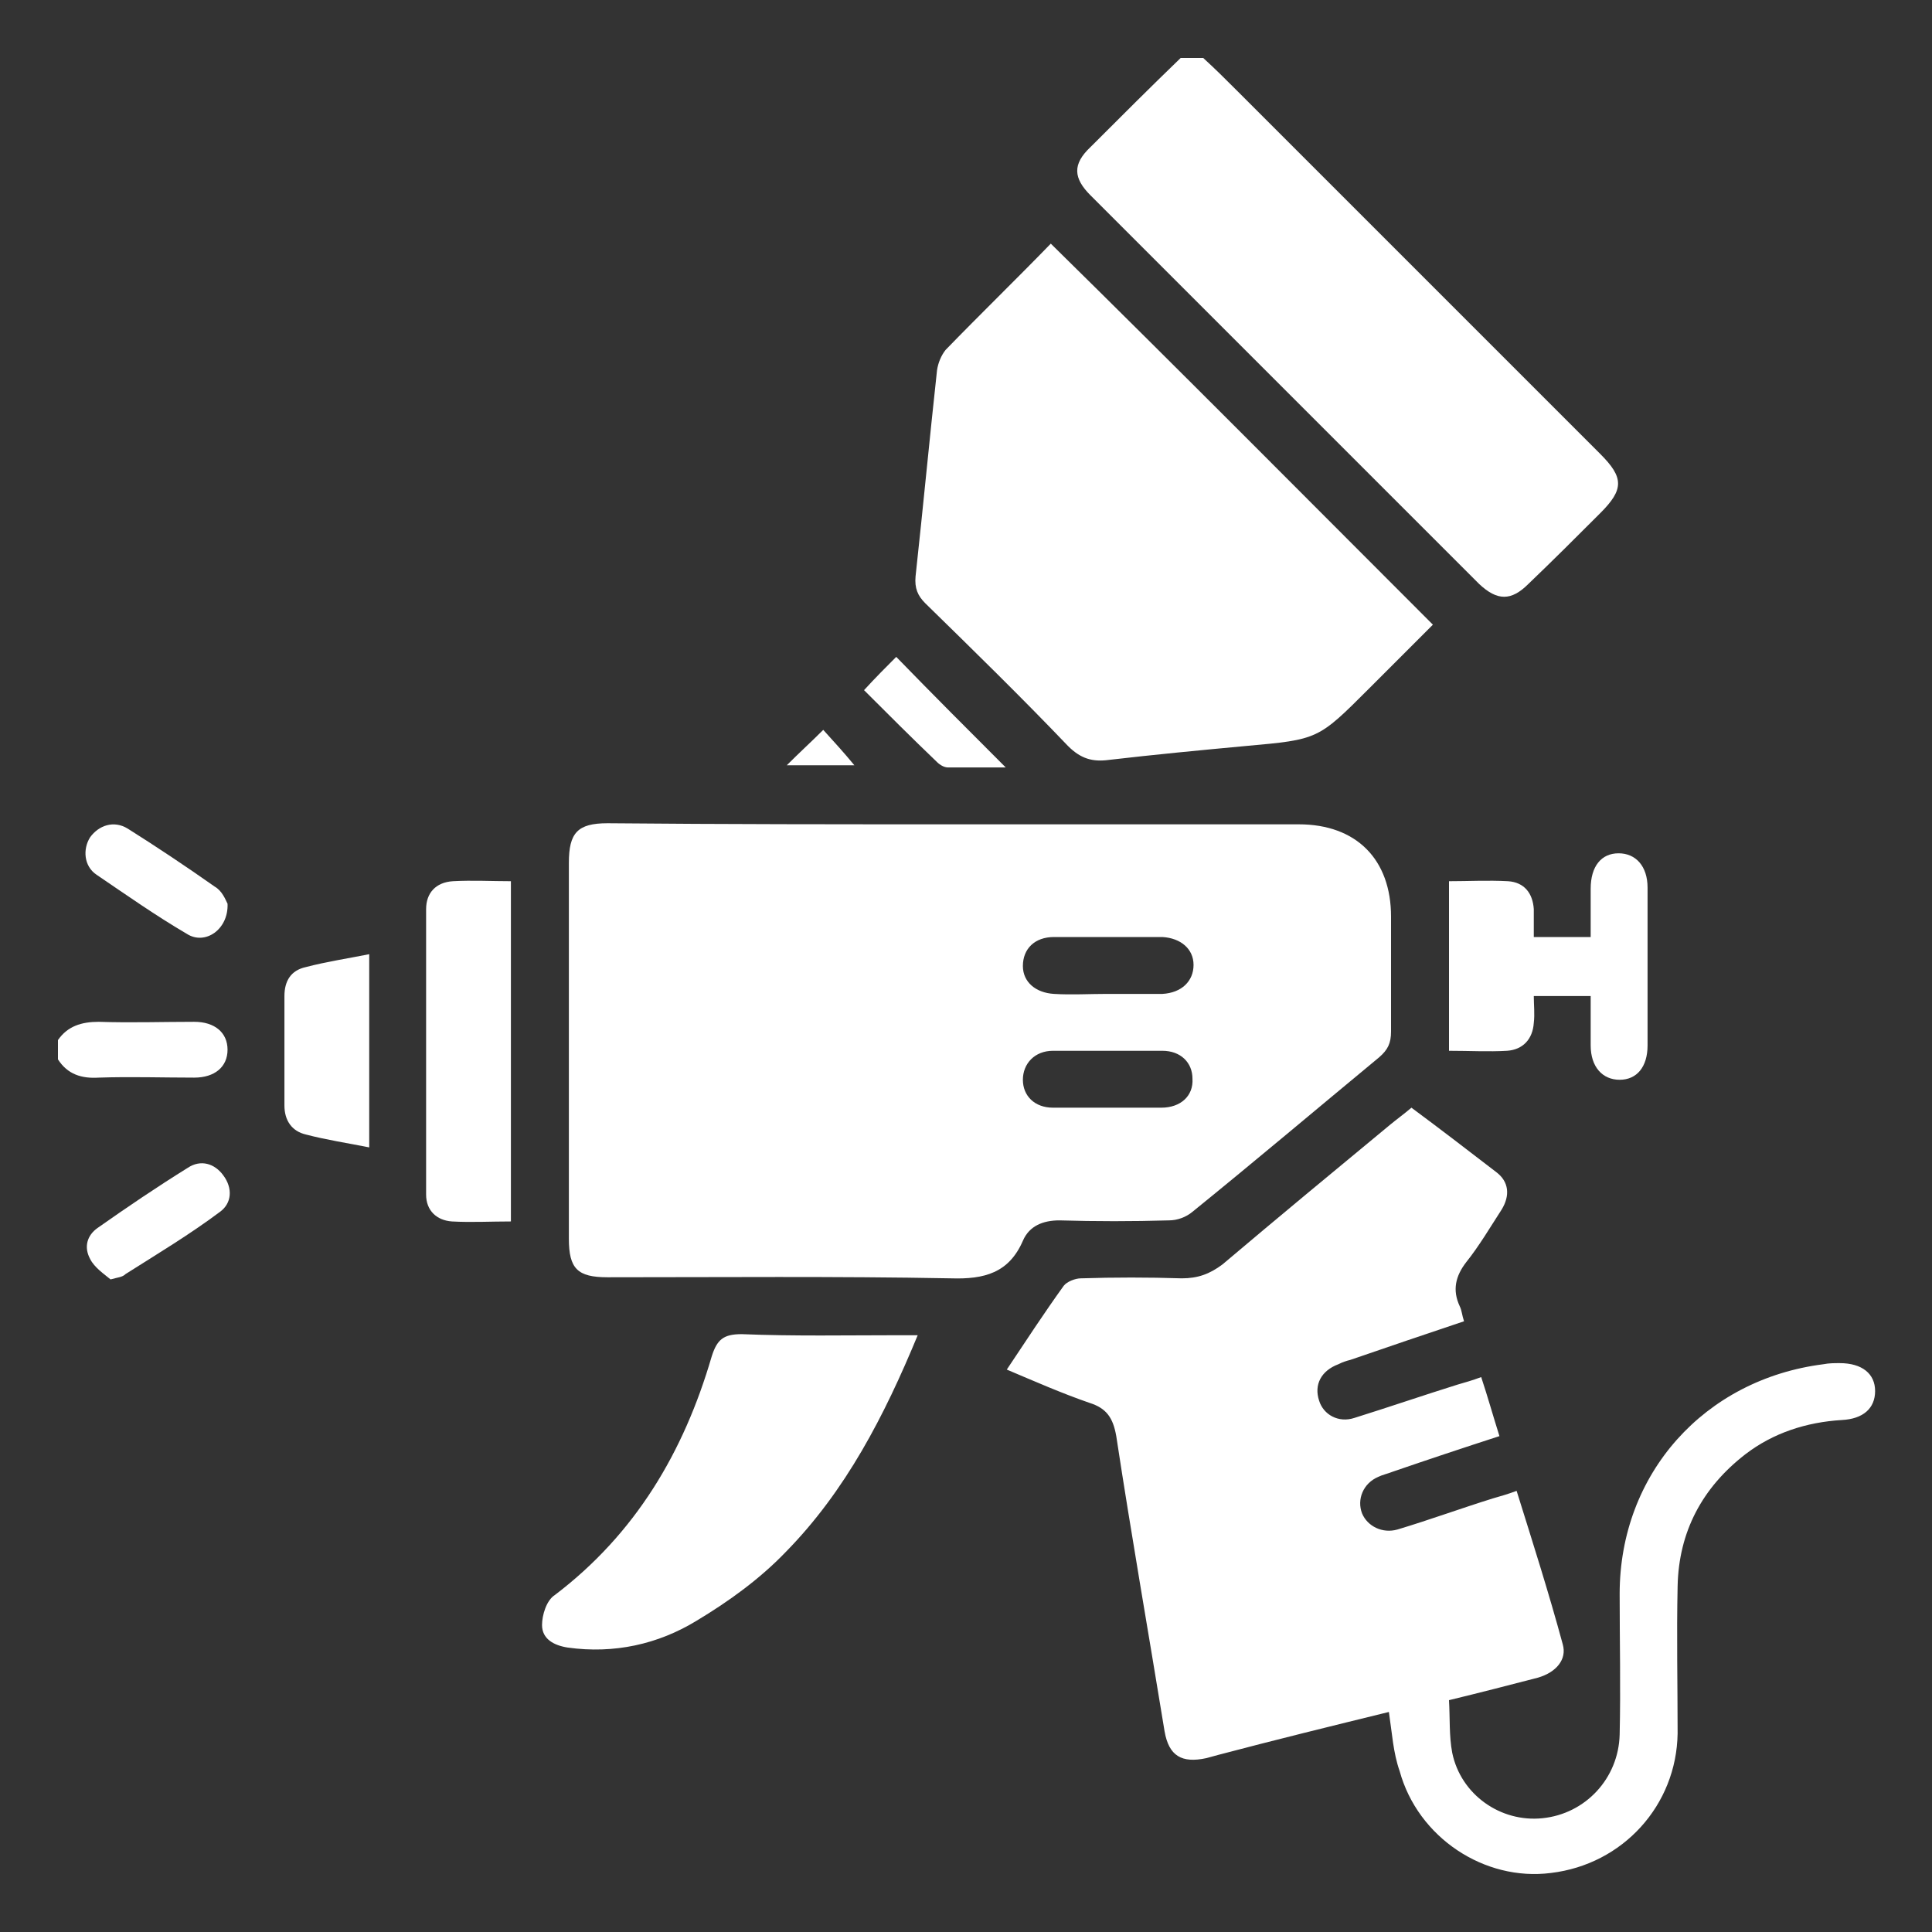 <?xml version="1.0" encoding="utf-8"?>
<!-- Generator: Adobe Illustrator 24.2.0, SVG Export Plug-In . SVG Version: 6.00 Build 0)  -->
<svg version="1.1" id="Layer_1" xmlns="http://www.w3.org/2000/svg" xmlns:xlink="http://www.w3.org/1999/xlink" x="0px" y="0px"
	 viewBox="0 0 180 180" style="enable-background:new 0 0 180 180;" xml:space="preserve">
<rect x="0" y="0" width="180" height="180" fill="#333333" stroke="none"/>
<style type="text/css">
	.st0{fill:#FFFFFF;}
</style>
<desc>Created with Sketch.</desc>
<g id="zXdmAz_1_">
	<g>
		<path class="st0" d="M112.1,5.4c1.1,1,2.1,2,3.2,3.1c11.3,11.3,22.6,22.6,33.8,33.8c2.2,2.2,2.2,3.3,0,5.5s-4.4,4.4-6.7,6.6
			c-1.6,1.6-2.9,1.6-4.6,0c-12.1-12.1-24.1-24.1-36.2-36.2c-1.6-1.6-1.7-2.9,0-4.5c2.8-2.8,5.6-5.6,8.4-8.3
			C110.8,5.4,111.5,5.4,112.1,5.4z"/>
		<path class="st0" d="M5.4,96.9c0.9-1.3,2.2-1.7,3.8-1.7c3,0.1,5.9,0,8.9,0c1.9,0,3.1,1,3.1,2.6s-1.2,2.6-3.1,2.6
			c-3,0-5.9-0.1-8.9,0c-1.6,0.1-2.9-0.3-3.8-1.7C5.4,98.2,5.4,97.6,5.4,96.9z"/>
		<path class="st0" d="M89.1,76.8c10.6,0,21.2,0,31.9,0c5.4,0,8.6,3.3,8.6,8.6c0,3.6,0,7.2,0,10.7c0,1.1-0.3,1.7-1.1,2.4
			c-5.8,4.8-11.6,9.7-17.4,14.4c-0.6,0.5-1.4,0.8-2.2,0.8c-3.4,0.1-6.8,0.1-10.2,0c-1.5,0-2.8,0.5-3.4,1.9c-1.3,3-3.6,3.6-6.7,3.5
			c-10.7-0.2-21.4-0.1-32-0.1c-2.8,0-3.6-0.8-3.6-3.6c0-11.7,0-23.3,0-35c0-2.8,0.8-3.7,3.6-3.7C67.5,76.8,78.3,76.8,89.1,76.8z
			 M103.1,92.6c1.7,0,3.3,0,5,0c0.1,0,0.1,0,0.2,0c1.8-0.1,2.9-1.2,2.9-2.7s-1.2-2.5-2.9-2.6c-3.4,0-6.7,0-10.1,0
			c-1.8,0-2.9,1.1-2.9,2.7c0,1.5,1.2,2.5,2.9,2.6C99.8,92.7,101.5,92.6,103.1,92.6z M103.1,103.2c1.7,0,3.4,0,5.1,0
			c1.8,0,3-1.1,2.9-2.7c0-1.5-1.1-2.6-2.8-2.6c-3.4,0-6.8,0-10.2,0c-1.7,0-2.8,1.2-2.8,2.7s1.1,2.6,2.8,2.6S101.4,103.2,103.1,103.2
			z"/>
		<path class="st0" d="M129.4,159.5c-5.3,1.3-10.6,2.6-15.9,4c-0.4,0.1-0.7,0.2-1.1,0.3c-2.3,0.5-3.5-0.2-3.9-2.5
			c-1.5-9.2-3.1-18.3-4.5-27.5c-0.3-1.7-0.9-2.6-2.5-3.1c-2.6-0.9-5.1-2-7.7-3.1c1.8-2.7,3.5-5.3,5.3-7.8c0.3-0.4,1.1-0.7,1.6-0.7
			c3.1-0.1,6.3-0.1,9.4,0c1.5,0,2.6-0.4,3.8-1.3c5.2-4.4,10.4-8.7,15.6-13c0.6-0.5,1.3-1,2-1.6c2.7,2,5.3,4,7.9,6
			c1.2,0.9,1.3,2.2,0.5,3.5c-1.1,1.7-2.1,3.4-3.3,4.9c-1,1.3-1.3,2.6-0.6,4.1c0.2,0.4,0.2,0.8,0.4,1.4c-3.6,1.2-7.1,2.4-10.6,3.6
			c-0.4,0.1-0.7,0.2-1.1,0.4c-1.6,0.6-2.3,1.9-1.8,3.4c0.4,1.3,1.8,2.1,3.3,1.6c3.2-1,6.4-2.1,9.6-3.1c0.7-0.2,1.4-0.4,2.2-0.7
			c0.6,1.8,1.1,3.6,1.7,5.5c-3.4,1.1-6.7,2.2-9.9,3.3c-0.5,0.2-1,0.3-1.4,0.5c-1.4,0.6-2,2.1-1.5,3.4c0.5,1.2,1.9,1.9,3.3,1.5
			c3-0.9,6-2,8.9-2.9c0.7-0.2,1.4-0.4,2.2-0.7c1.5,4.8,3,9.5,4.3,14.3c0.4,1.4-0.6,2.6-2.3,3.1c-2.7,0.7-5.4,1.4-8.3,2.1
			c0.1,1.7,0,3.3,0.3,4.9c0.8,3.9,4.5,6.5,8.4,6.1c4-0.4,7.1-3.7,7.2-7.8c0.1-4.3,0-8.7,0-13.1c0-11.2,7.9-20,19-21.4
			c0.5-0.1,1-0.1,1.5-0.1c2.1,0,3.3,1,3.3,2.6s-1.1,2.6-3.1,2.7c-3.3,0.2-6.4,1.2-9,3.2c-4,3.1-6.2,7.2-6.3,12.3
			c-0.1,4.6,0,9.1,0,13.7c-0.1,6.7-5.1,12.2-11.8,13c-6.2,0.8-12.4-3.3-14.1-9.5C129.8,163.3,129.7,161.5,129.4,159.5z"/>
		<path class="st0" d="M133.5,58.2c-1.8,1.8-3.9,3.9-6,6c-4.7,4.7-4.7,4.7-11.4,5.3c-4.3,0.4-8.5,0.8-12.8,1.3
			c-1.5,0.2-2.6-0.1-3.8-1.3c-4.3-4.5-8.8-8.9-13.3-13.3c-0.7-0.7-1-1.4-0.9-2.5c0.7-6.4,1.3-12.8,2-19.2c0.1-0.7,0.4-1.4,0.8-1.9
			c3.3-3.4,6.7-6.7,9.8-9.9C109.9,34.5,121.6,46.3,133.5,58.2z"/>
		<path class="st0" d="M85.5,124.4c-3.1,7.5-6.7,14.5-12.3,20.2c-2.4,2.5-5.3,4.6-8.3,6.4c-3.6,2.2-7.7,3.1-12,2.5
			c-1.3-0.2-2.4-0.8-2.4-2.1c0-0.9,0.4-2.3,1.2-2.8c7.5-5.7,12-13.3,14.6-22.2c0.5-1.6,1.1-2.1,2.8-2.1c4.9,0.2,9.8,0.1,14.7,0.1
			C84.2,124.4,84.8,124.4,85.5,124.4z"/>
		<path class="st0" d="M142.9,87.3c1.8,0,3.4,0,5.3,0c0-1.5,0-3,0-4.5c0-2.1,1-3.3,2.6-3.3s2.7,1.2,2.7,3.2c0,4.9,0,9.8,0,14.7
			c0,2-1,3.2-2.6,3.2s-2.7-1.2-2.7-3.2c0-1.5,0-3,0-4.6c-1.7,0-3.4,0-5.3,0c0,0.8,0.1,1.7,0,2.5c-0.1,1.5-1,2.5-2.5,2.6
			c-1.7,0.1-3.5,0-5.4,0c0-5.3,0-10.5,0-15.8c1.8,0,3.6-0.1,5.5,0c1.5,0.1,2.3,1.1,2.4,2.6C142.9,85.5,142.9,86.4,142.9,87.3z"/>
		<path class="st0" d="M47.6,82.1c0,10.7,0,21.1,0,31.7c-1.9,0-3.7,0.1-5.5,0c-1.4-0.1-2.4-1-2.4-2.5c0-8.9,0-17.7,0-26.6
			c0-1.5,0.9-2.5,2.5-2.6C44,82,45.8,82.1,47.6,82.1z"/>
		<path class="st0" d="M34.4,106.9c-2-0.4-4-0.7-5.9-1.2c-1.3-0.3-2-1.3-2-2.7c0-3.4,0-6.8,0-10.2c0-1.4,0.6-2.4,2-2.7
			c1.9-0.5,3.9-0.8,5.9-1.2C34.4,95,34.4,100.9,34.4,106.9z"/>
		<path class="st0" d="M21.2,84.2c0.1,2.4-2.1,3.9-3.8,2.8c-2.9-1.7-5.6-3.6-8.4-5.5c-1.2-0.8-1.3-2.4-0.6-3.5
			c0.8-1.1,2.2-1.6,3.5-0.8c2.7,1.7,5.4,3.5,8.1,5.4C20.7,83,21,83.8,21.2,84.2z"/>
		<path class="st0" d="M10.3,119.2c-0.6-0.5-1.5-1.1-1.9-1.9c-0.6-1.1-0.3-2.2,0.7-2.9c2.7-1.9,5.5-3.8,8.4-5.6
			c1.2-0.8,2.5-0.4,3.3,0.7c0.9,1.2,0.8,2.6-0.3,3.4c-2.8,2.1-5.8,3.9-8.8,5.8C11.4,119,11,119,10.3,119.2z"/>
		<path class="st0" d="M80.5,64.3c1.1-1.2,2.1-2.2,3-3.1c3.4,3.5,6.8,6.9,10.2,10.3c-1.8,0-3.6,0-5.4,0c-0.3,0-0.7-0.2-1-0.5
			C85,68.8,82.7,66.5,80.5,64.3z"/>
		<path class="st0" d="M73.3,71.3c1.2-1.2,2.3-2.2,3.4-3.3c1,1.1,2,2.2,2.9,3.3C77.7,71.3,75.6,71.3,73.3,71.3z"/>
	</g>
</g>
</svg>
